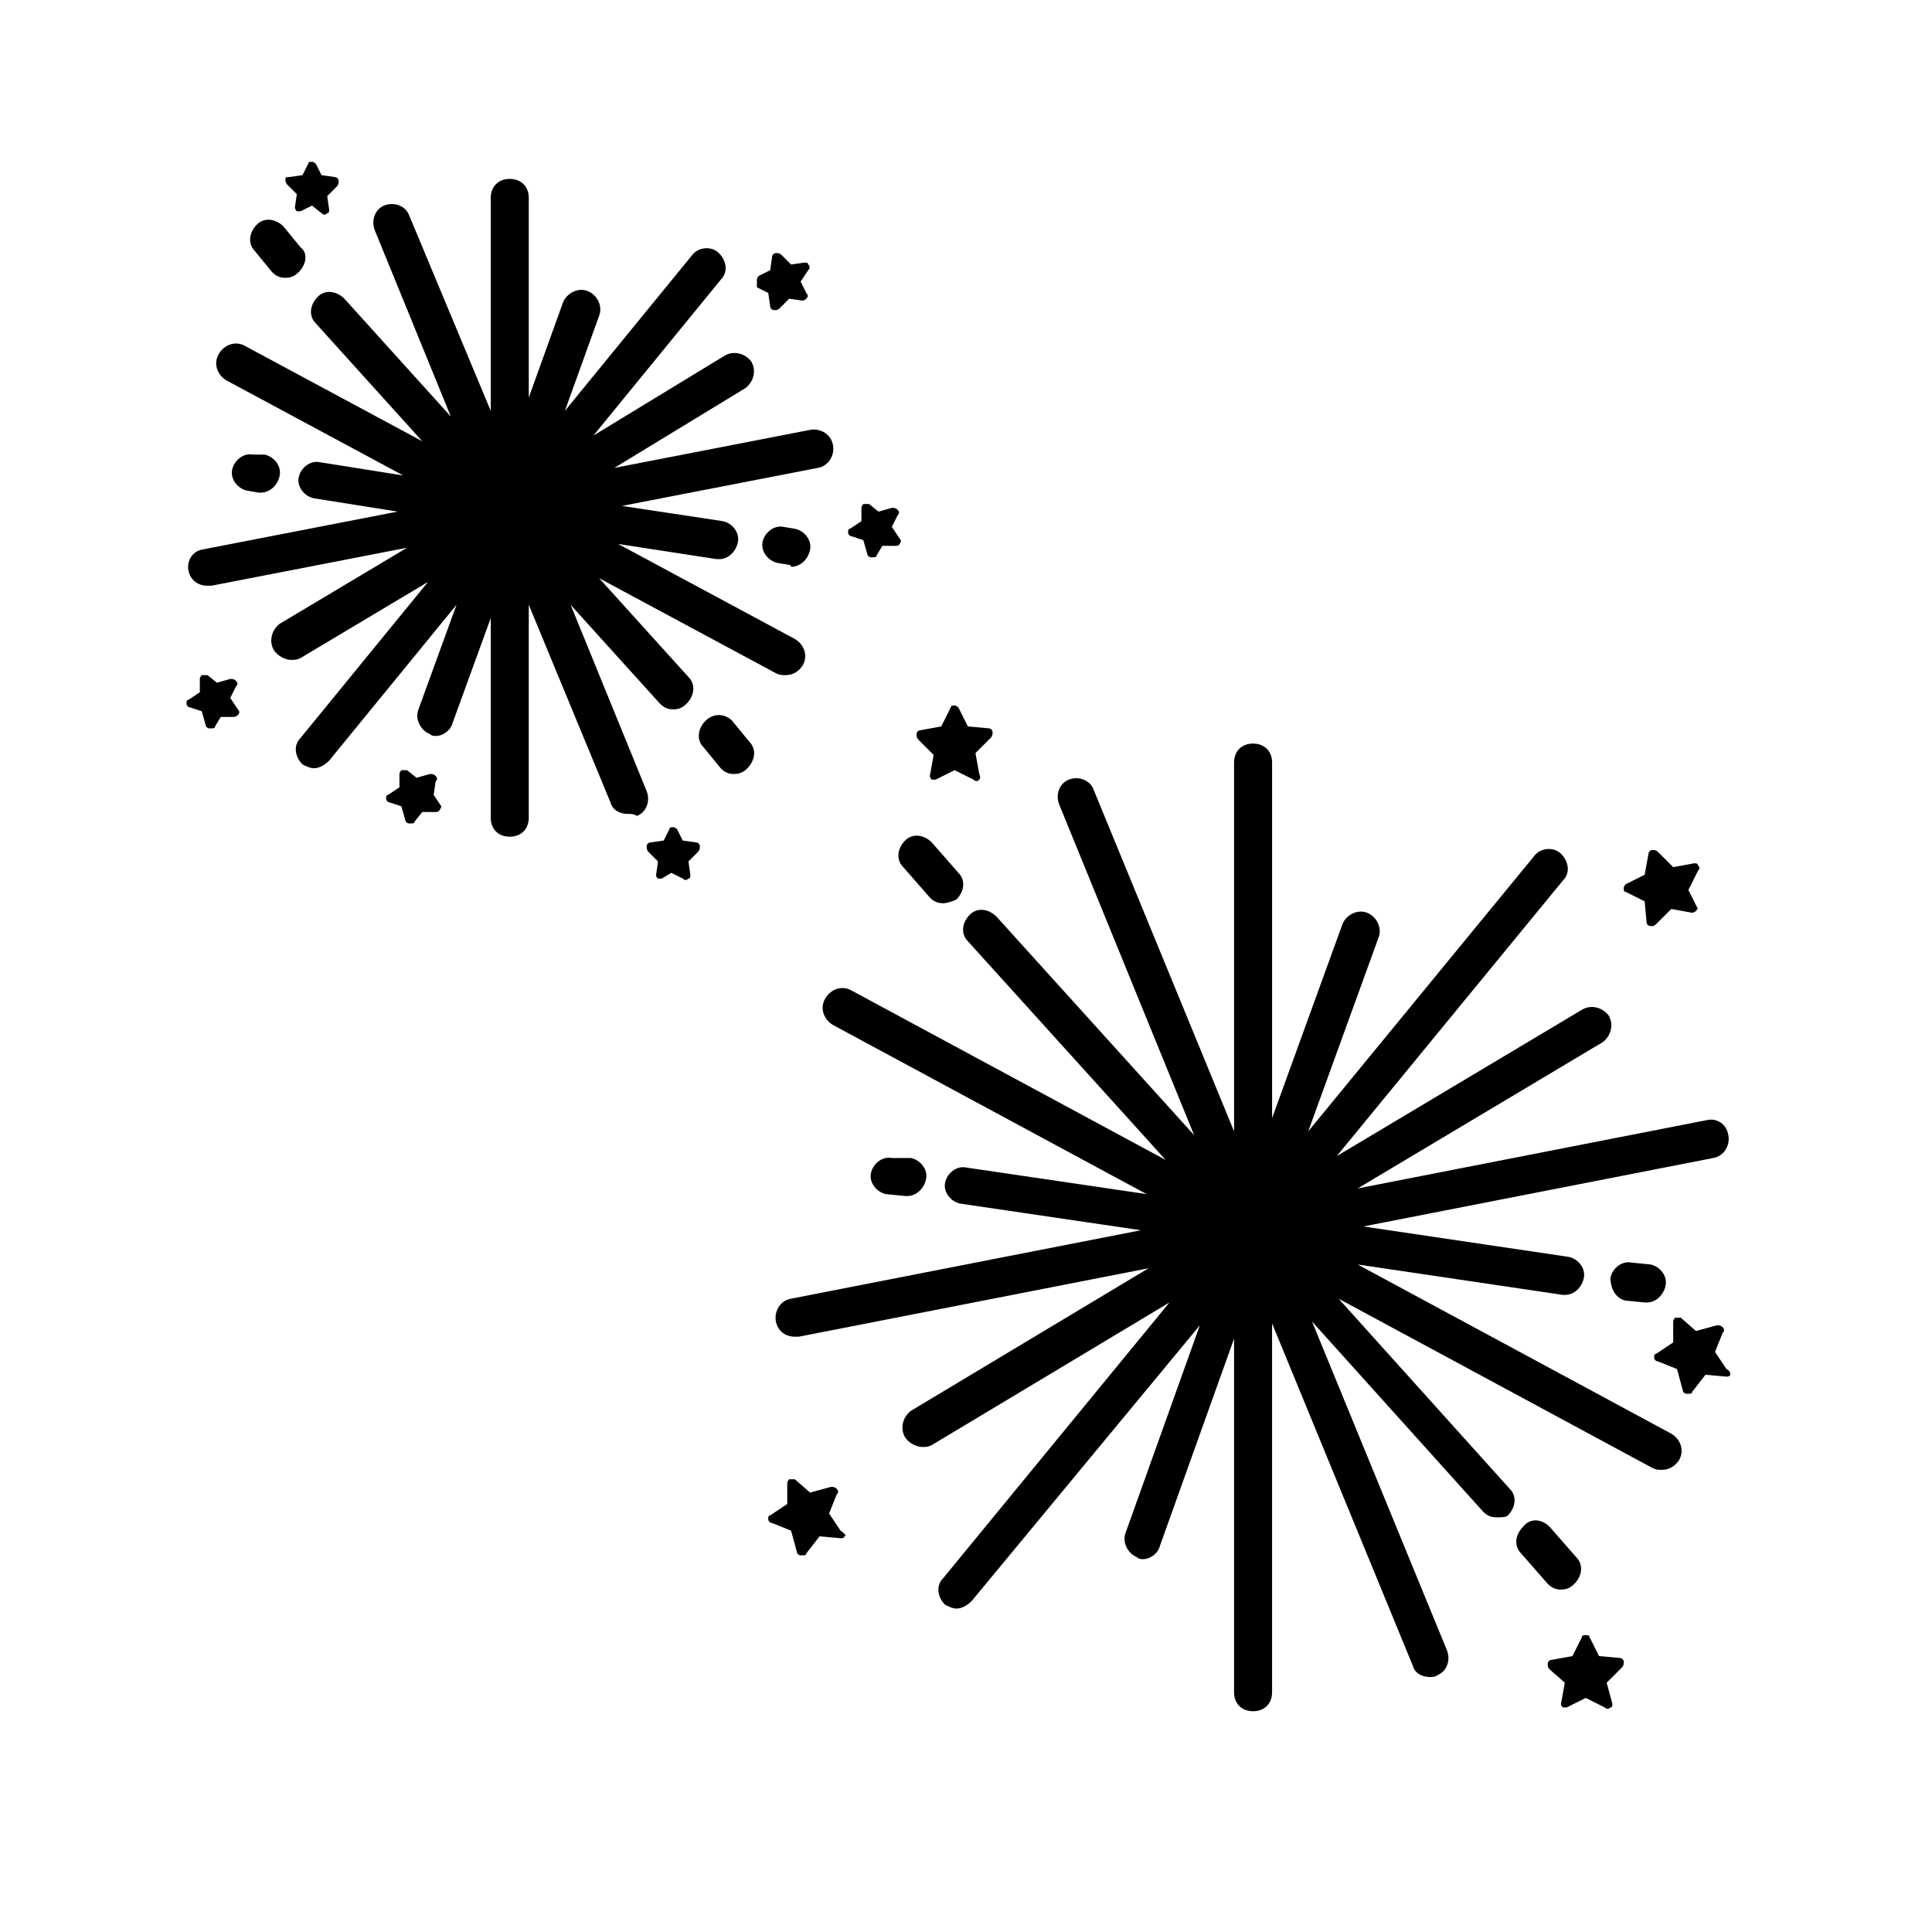 <?xml version="1.0" encoding="UTF-8"?>
<!-- The Best Svg Icon site in the world: iconSvg.co, Visit us! https://iconsvg.co -->
<svg fill="#000000" width="800px" height="800px" version="1.1" viewBox="144 144 512 512" xmlns="http://www.w3.org/2000/svg">
 <g>
  <path d="m220.64 190.92 3.527-0.504 1.512-3.023c0-0.504 0.504-0.504 1.008-0.504s1.008 0.504 1.008 0.504l1.512 3.023 3.527 0.504c0.504 0 1.008 0.504 1.008 1.008 0 0.504 0 1.008-0.504 1.512l-2.519 2.519 0.504 3.527c0 0.504 0 1.008-0.504 1.008-0.504 0.504-1.008 0.504-1.512 0l-2.519-2.016-3.023 1.508h-0.504-0.504c-0.504-0.504-0.504-1.008-0.504-1.008l0.504-3.527-2.519-2.519c-0.504-0.504-0.504-1.008-0.504-1.512 0-0.5 0.504-0.5 1.008-0.5z"/>
  <path d="m357.68 223.16c-0.504 0.504-1.008 0.504-1.008 0.504l-3.527-0.504-2.519 2.519s-0.504 0.504-1.008 0.504h-0.504c-0.504 0-1.008-0.504-1.008-1.008l-0.504-3.527-3.023-1.512v-2.012c0-0.504 0.504-1.008 0.504-1.008l3.023-1.512 0.504-3.527c0-0.504 0.504-1.008 1.008-1.008 0.504 0 1.008 0 1.512 0.504l2.519 2.519 3.527-0.504c0.504 0 1.008 0 1.008 0.504 0.504 0.504 0.504 1.008 0 1.512l-2.016 3.023 1.512 3.023c0.504 0.5 0.504 1.004 0 1.508z"/>
  <path d="m200.99 336.52c0 0.504-0.504 0.504-1.008 0.504h-0.504c-0.504 0-1.008-0.504-1.008-1.008l-1.008-3.527-3.023-1.008c-0.504 0-1.008-0.504-1.008-1.008s0-1.008 0.504-1.008l3.023-2.016v-3.527c0-0.504 0.504-1.008 0.504-1.008h1.512l2.519 2.016 3.527-1.008c0.504 0 1.008 0 1.512 0.504 0.504 0.504 0.504 1.008 0 1.512l-1.512 3.023 2.016 3.023c0.504 0.504 0.504 1.008 0 1.512-0.504 0.504-1.008 0.504-1.008 0.504h-3.527z"/>
  <path d="m376.32 291.18c0 0.504-0.504 0.504-1.008 0.504h-0.504c-0.504 0-1.008-0.504-1.008-1.008l-1.008-3.527-3.023-1.008c-0.504 0-1.008-0.504-1.008-1.008s0-1.008 0.504-1.008l3.023-2.016v-3.527c0-0.504 0.504-1.008 0.504-1.008h1.512l2.519 2.016 3.527-1.008c0.504 0 1.008 0 1.512 0.504 0.504 0.504 0.504 1.008 0 1.512l-1.512 3.023 2.016 3.023c0.504 0.504 0.504 1.008 0 1.512 0 0.504-1.008 0.504-1.008 0.504h-3.527z"/>
  <path d="m260.44 358.69c0 0.504-1.008 0.504-1.008 0.504h-3.527l-2.012 2.519c0 0.504-0.504 0.504-1.008 0.504h-0.504c-0.504 0-1.008-0.504-1.008-1.008l-1.008-3.527-3.023-1.008c-0.504 0-1.008-0.504-1.008-1.008 0-0.504 0-1.008 0.504-1.008l3.023-2.016v-3.527c0-0.504 0.504-1.008 0.504-1.008h1.512l2.519 2.016 3.527-1.008c0.504 0 1.008 0 1.512 0.504 0.504 0.504 0.504 1.008 0 1.512l-0.504 3.527 2.016 3.023c-0.004 0-0.004 0.504-0.508 1.008z"/>
  <path d="m315.36 368.26c0-0.504 0.504-1.008 1.008-1.008l3.527-0.504 1.512-3.023c0-0.504 0.504-0.504 1.008-0.504 0.504 0 1.008 0.504 1.008 0.504l1.512 3.023 3.527 0.504c0.504 0 1.008 0.504 1.008 1.008 0 0.504 0 1.008-0.504 1.512l-2.519 2.519 0.504 3.527c0 0.504 0 1.008-0.504 1.008-0.504 0.504-1.008 0.504-1.512 0l-3.023-1.512-2.519 1.512h-0.504-0.504c-0.504-0.504-0.504-0.504-0.504-1.008l0.504-3.527-2.519-2.519c-0.504-0.504-0.504-1.008-0.504-1.512z"/>
  <path d="m197.47 289.66 51.891-10.078-22.168-3.527c-2.519-0.504-4.535-3.023-4.031-5.543s3.023-4.535 5.543-4.031l22.168 3.527-46.855-25.191c-2.519-1.512-3.527-4.535-2.016-7.055s4.535-3.527 7.055-2.016l46.855 25.191-28.215-31.234c-2.016-2.016-1.512-5.039 0.504-7.055s5.039-1.512 7.055 0.504l28.215 31.234-20.152-49.375c-1.008-2.519 0-5.543 2.519-6.551 2.519-1.008 5.543 0 6.551 2.519l21.66 51.902v-56.426c0-3.023 2.016-5.039 5.039-5.039 3.023 0 5.039 2.016 5.039 5.039v52.898l9.07-25.191c1.008-2.519 4.031-4.031 6.551-3.023 2.519 1.008 4.031 4.031 3.023 6.551l-9.07 25.191 33.754-41.312c1.512-2.016 5.039-2.519 7.055-0.504 2.016 2.016 2.519 5.039 0.504 7.055l-33.754 41.312 34.762-21.16c2.519-1.512 5.543-0.504 7.055 1.512 1.512 2.519 0.504 5.543-1.512 7.055l-34.762 21.16 51.891-10.078c2.519-0.504 5.543 1.008 6.047 4.031 0.504 2.519-1.008 5.543-4.031 6.047l-51.891 10.078 26.703 4.031c2.519 0.504 4.535 3.023 4.031 5.543-0.504 2.519-2.519 4.535-5.039 4.535h-0.504l-26.199-4.031 46.855 25.191c2.519 1.512 3.527 4.535 2.016 7.055-1.008 1.512-2.519 2.519-4.535 2.519-1.008 0-1.512 0-2.519-0.504l-46.855-25.191 23.68 26.199c2.016 2.016 1.512 5.039-0.504 7.055-1.008 1.008-2.016 1.512-3.527 1.512s-2.519-0.504-3.527-1.512l-23.68-26.199 20.152 49.375c1.008 2.519 0 5.543-2.519 6.551-1.012-0.516-1.516-0.516-2.523-0.516-2.016 0-4.031-1.008-4.535-3.023l-21.664-52.398v56.426c0 3.023-2.016 5.039-5.039 5.039-3.023 0-5.039-2.016-5.039-5.039l0.004-52.898-10.078 27.711c-0.504 2.016-2.519 3.527-4.535 3.527-0.504 0-1.008 0-1.512-0.504-2.519-1.008-4.031-4.031-3.023-6.551l10.078-27.711-33.754 41.312c-1.008 1.008-2.519 2.016-4.031 2.016-1.008 0-2.016-0.504-3.023-1.008-2.016-2.016-2.519-5.039-0.504-7.055l33.754-41.312-33.754 20.152c-1.008 0.504-1.512 0.504-2.519 0.504-1.512 0-3.527-1.008-4.535-2.519-1.512-2.519-0.504-5.543 1.512-7.055l33.754-20.152-51.891 10.078h-1.008c-2.519 0-4.535-1.512-5.039-4.031-0.5-2.516 1.012-5.035 3.531-5.539z"/>
  <path d="m214.09 264.47c2.519 0.504 4.535 3.023 4.031 5.543s-2.519 4.535-5.039 4.535h-0.504l-3.023-0.504c-2.519-0.504-4.535-3.023-4.031-5.543 0.504-2.519 3.023-4.535 5.543-4.031z"/>
  <path d="m353.14 293.7-3.023-0.504c-2.519-0.504-4.535-3.023-4.031-5.543 0.504-2.519 3.023-4.535 5.543-4.031l3.023 0.504c2.519 0.504 4.535 3.023 4.031 5.543-0.504 2.519-2.519 4.535-5.039 4.535 0 0 0-0.504-0.504-0.504z"/>
  <path d="m338.03 335.01 4.535 5.543c2.016 2.016 1.512 5.039-0.504 7.055-1.008 1.008-2.016 1.512-3.527 1.512-1.512 0-2.519-0.504-3.527-1.512l-4.535-5.543c-2.016-2.016-1.512-5.039 0.504-7.055 2.016-2.016 5.039-2.016 7.055 0z"/>
  <path d="m223.16 216.11c-1.008 1.008-2.016 1.512-3.527 1.512-1.512 0-2.519-0.504-3.527-1.512l-4.535-5.543c-2.016-2.016-1.512-5.039 0.504-7.055s5.039-1.512 7.055 0.504l4.535 5.543c2.016 1.512 1.512 4.535-0.504 6.551z"/>
  <path d="m403.52 350.62c-0.504 0.504-1.008 0.504-1.512 0l-5.039-2.519-5.039 2.519h-0.504-0.504c-0.504-0.504-0.504-1.008-0.504-1.008l1.008-5.543-4.031-4.031c-0.504-0.504-0.504-1.008-0.504-1.512s0.504-1.008 1.008-1.008l5.543-1.008 2.519-5.039c0-0.504 0.504-0.504 1.008-0.504s1.008 0.504 1.008 0.504l2.519 5.039 5.543 0.504c0.504 0 1.008 0.504 1.008 1.008s0 1.008-0.504 1.512l-4.031 4.031 1.008 5.543c0.504 1.008 0 1.512 0 1.512z"/>
  <path d="m593.46 385.39c-0.504 0.504-1.008 0.504-1.008 0.504l-5.543-1.008-4.031 4.031s-0.504 0.504-1.008 0.504h-0.504c-0.504 0-1.008-0.504-1.008-1.008l-0.504-5.543-5.039-2.519c-0.504 0-0.504-0.504-0.504-1.008s0.504-1.008 0.504-1.008l5.039-2.519 1.008-5.543c0-0.504 0.504-1.008 1.008-1.008s1.008 0 1.512 0.504l4.031 4.031 5.543-1.008c0.504 0 1.008 0 1.008 0.504 0.504 0.504 0.504 1.008 0 1.512l-2.519 5.039 2.519 5.039c0-0.504 0 0-0.504 0.504z"/>
  <path d="m367.75 551.14c0 0.504-0.504 0.504-1.008 0.504l-5.543-0.504-3.527 4.535c0 0.504-0.504 0.504-1.008 0.504h-0.504c-0.504 0-1.008-0.504-1.008-1.008l-1.512-5.543-5.039-2.016c-0.504 0-1.008-0.504-1.008-1.008 0-0.504 0-1.008 0.504-1.008l4.535-3.023v-5.543c0-0.504 0.504-1.008 0.504-1.008h1.512l4.031 3.527 5.543-1.512c0.504 0 1.008 0 1.512 0.504 0.504 0.504 0.504 1.008 0 1.512l-2.016 5.039 3.023 4.535c1.512 1.008 1.512 1.512 1.008 1.512z"/>
  <path d="m602.53 508.32c0 0.504-1.008 0.504-1.008 0.504l-5.543-0.504-3.527 4.535c0 0.504-0.504 0.504-1.008 0.504h-0.504c-0.504 0-1.008-0.504-1.008-1.008l-1.512-5.543-5.039-2.016c-0.504 0-1.008-0.504-1.008-1.008s0-1.008 0.504-1.008l4.535-3.023v-5.543c0-0.504 0.504-1.008 0.504-1.008h1.512l4.031 3.527 5.543-1.512c0.504 0 1.008 0 1.512 0.504s0.504 1.008 0 1.512l-2.016 5.039 3.023 4.535c1.008 0.504 1.008 1.008 1.008 1.512z"/>
  <path d="m571.29 595.48c0 0.504 0 1.008-0.504 1.008-0.504 0.504-1.008 0.504-1.512 0l-5.039-2.519-5.039 2.519h-0.504-0.504c-0.504-0.504-0.504-0.504-0.504-1.008l1.008-5.543-4.027-3.527c-0.504-0.504-0.504-1.008-0.504-1.512 0-0.504 0.504-1.008 1.008-1.008l5.543-1.008 2.519-5.039c0-0.504 0.504-0.504 1.008-0.504 0.504 0 1.008 0 1.008 0.504l2.519 5.039 5.543 0.504c0.504 0 1.008 0.504 1.008 1.008s0 1.008-0.504 1.512l-4.031 4.031z"/>
  <path d="m602.03 444.84c0.504 2.519-1.008 5.543-4.031 6.047l-92.699 18.137 54.41 8.062c2.519 0.504 4.535 3.023 4.031 5.543-0.504 2.519-2.519 4.535-5.039 4.535h-0.504l-54.41-8.062 83.129 44.84c2.519 1.512 3.527 4.535 2.016 7.055-1.008 1.512-2.519 2.519-4.535 2.519-1.008 0-1.512 0-2.519-0.504l-83.129-44.84 45.344 50.383c2.016 2.016 1.512 5.039-0.504 7.055-0.504 0.496-1.512 0.496-3.023 0.496s-2.519-0.504-3.527-1.512l-45.344-50.383 35.77 87.16c1.008 2.519 0 5.543-2.519 6.551-0.504 0.504-1.512 0.504-2.016 0.504-2.016 0-4.031-1.008-4.535-3.023l-37.281-90.688v97.738c0 3.023-2.016 5.039-5.039 5.039-3.023 0-5.039-2.016-5.039-5.039l0.004-93.703-19.648 54.914c-0.504 2.016-2.519 3.527-4.535 3.527-0.504 0-1.008 0-1.512-0.504-2.519-1.008-4.031-4.031-3.023-6.551l19.648-54.914-60.453 73.051c-1.008 1.008-2.519 2.016-4.031 2.016-1.008 0-2.016-0.504-3.023-1.008-2.016-2.016-2.519-5.039-0.504-7.055l59.953-73.051-62.977 37.785c-1.008 0.504-1.512 0.504-2.519 0.504-1.512 0-3.527-1.008-4.535-2.519-1.512-2.519-0.504-5.543 1.512-7.055l62.977-37.785-92.699 18.137h-1.008c-2.519 0-4.535-1.512-5.039-4.031-0.504-2.519 1.008-5.543 4.031-6.047l92.699-18.137-47.863-7.055c-2.519-0.504-4.535-3.023-4.031-5.543s3.023-4.535 5.543-4.031l47.863 7.055-83.129-44.832c-2.519-1.512-3.527-4.535-2.016-7.055 1.512-2.519 4.535-3.527 7.055-2.016l83.129 44.84-52.395-57.938c-2.016-2.016-1.512-5.039 0.504-7.055 2.016-2.016 5.039-1.512 7.055 0.504l52.395 57.938-35.77-87.664c-1.008-2.519 0-5.543 2.519-6.551 2.519-1.008 5.543 0 6.551 2.519l37.281 90.688-0.004-97.738c0-3.023 2.016-5.039 5.039-5.039 3.023 0 5.039 2.016 5.039 5.039v94.215l18.641-51.387c1.008-2.519 4.031-4.031 6.551-3.023 2.519 1.008 4.031 4.031 3.023 6.551l-18.645 51.383 59.953-73.051c1.512-2.016 5.039-2.519 7.055-0.504 2.016 2.016 2.519 5.039 0.504 7.055l-59.953 73.051 64.992-38.793c2.519-1.512 5.543-0.504 7.055 1.512 1.512 2.519 0.504 5.543-1.512 7.055l-64.992 38.793 92.699-18.137c2.519-0.504 5.039 1.008 5.543 4.027z"/>
  <path d="m385.39 450.88c2.519 0.504 4.535 3.023 4.031 5.543-0.504 2.519-2.519 4.535-5.039 4.535h-0.504l-5.039-0.504c-2.519-0.504-4.535-3.023-4.031-5.543 0.504-2.519 3.023-4.535 5.543-4.031z"/>
  <path d="m570.79 482.62c0.504-2.519 3.023-4.535 5.543-4.031l5.039 0.504c2.519 0.504 4.535 3.023 4.031 5.543s-2.519 4.535-5.039 4.535h-0.504l-5.039-0.504c-2.519-0.508-4.031-3.027-4.031-6.047z"/>
  <path d="m554.67 548.62 7.055 8.062c2.016 2.016 1.512 5.039-0.504 7.055-1.008 1.008-2.016 1.512-3.527 1.512-1.512 0-2.519-0.504-3.527-1.512l-7.055-8.062c-2.016-2.016-1.512-5.039 0.504-7.055 2.016-2.519 5.039-2.016 7.055 0z"/>
  <path d="m393.95 383.37c-1.512 0-2.519-0.504-3.527-1.512l-7.055-8.062c-2.016-2.016-1.512-5.039 0.504-7.055 2.016-2.016 5.039-1.512 7.055 0.504l7.055 8.062c2.016 2.016 1.512 5.039-0.504 7.055-1.008 0.504-2.519 1.008-3.527 1.008z"/>
 </g>
</svg>